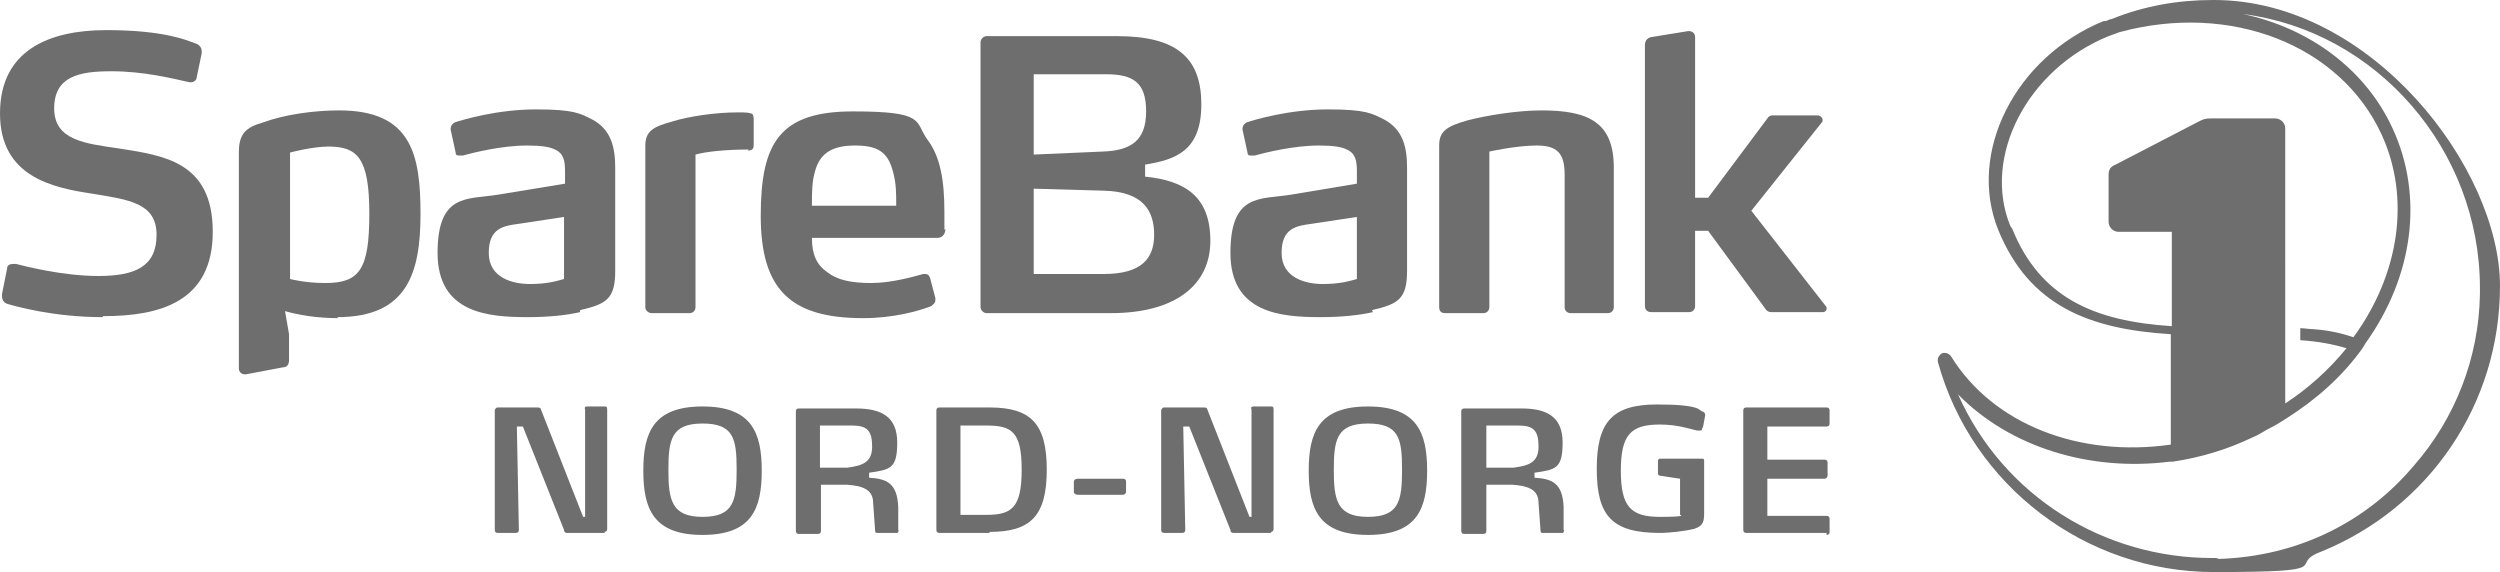 <?xml version="1.0" encoding="UTF-8"?>
<svg xmlns="http://www.w3.org/2000/svg" id="Layer_2" data-name="Layer 2" viewBox="0 0 249.1 57">
  <defs>
    <style>
      .cls-1 {
        fill: #6e6e6e;
      }
    </style>
  </defs>
  <g id="Layer_1-2" data-name="Layer 1">
    <g>
      <g>
        <g>
          <path class="cls-1" d="M10.2,31.6c-4.9,0-8.7-1.1-9.4-1.3-.4-.1-.6-.4-.6-.8v-.2l.5-2.5c0-.4.3-.5.6-.5s.1,0,.3,0c.8.2,4.6,1.2,8.2,1.2s5.8-.9,5.8-4.1-2.8-3.5-6.4-4.1c-4-.6-9.2-1.7-9.2-8S4.9,3,10.6,3s8,1,8.8,1.3c.4.1.7.4.7.8v.2l-.5,2.4c0,.3-.3.5-.6.5s0,0-.1,0c-1.8-.4-4.6-1.1-7.8-1.1s-5.7.5-5.7,3.7,3.1,3.5,6.5,4c4.4.7,9.3,1.3,9.3,8.3s-5.3,8.4-10.9,8.4l-.1.1Z"></path>
          <path class="cls-1" d="M33.7,31.7c-2.1,0-3.9-.3-5.3-.7l.4,2.3v2.6c0,.4-.2.7-.6.7l-3.7.7h-.1c-.3,0-.6-.2-.6-.6V15.2c0-1.9.7-2.5,2.4-3,2.2-.8,5.1-1.2,7.6-1.2,7.2,0,8.1,4.4,8.1,10.3s-1.3,10.3-8.3,10.3l.1.1ZM32.8,14.6c-1.7,0-3.9.6-3.9.6v12.6s1.5.4,3.5.4c3.4,0,4.4-1.3,4.4-6.9s-1.2-6.7-4.1-6.7h.1Z"></path>
          <path class="cls-1" d="M57.8,31.1c-1.3.3-3.1.5-5.2.5-4,0-9-.4-9-6.4s3-5.3,6-5.8l6.7-1.1v-1.2c0-1-.1-1.8-1-2.2-.6-.3-1.5-.4-2.8-.4-2.5,0-5.3.7-6.4,1h-.3c-.2,0-.4,0-.4-.3l-.5-2.3h0c0-.5.3-.6.4-.7.9-.3,4.3-1.3,8.1-1.3s4.4.4,5.6,1c1.9,1,2.3,2.8,2.3,4.8v10.3c0,2.8-.9,3.3-3.5,3.9v.2ZM56.3,21.6l-4.6.7c-1.5.2-3,.4-3,2.9s2.4,3.1,4.1,3.1,2.7-.3,3.4-.5v-6.2h.1Z"></path>
          <path class="cls-1" d="M74.6,14.9c-2.3,0-4.2.2-5.3.5v15.2c0,.3-.2.6-.6.6h-3.8c-.2,0-.6-.2-.6-.6V14.5c0-1.5.9-1.9,2.7-2.4,1.6-.5,4.3-.9,6.4-.9h.6c.33,0,.6.03.8.1.2,0,.3.2.3.6v2.4c0,.4,0,.7-.6.7l.1-.1Z"></path>
          <path class="cls-1" d="M94.2,22.8c0,.4-.2.9-.8.9h-12.5c0,1.7.5,2.7,1.5,3.4,1,.8,2.4,1.1,4.4,1.1s4.1-.6,5.2-.9h.2c.2,0,.4.1.5.5l.5,1.9v.2c0,.3-.2.4-.4.6-1.3.5-3.8,1.2-6.8,1.2-7.3,0-10.2-2.9-10.2-10.2s1.9-10.4,9.2-10.4,6.1,1,7.4,2.8c1.3,1.7,1.7,4.1,1.7,7.2v1.8l.1-.1ZM89,17.2c-.5-2.1-1.6-2.7-3.8-2.7s-3.5.7-4,2.6c-.3,1-.3,2.1-.3,3.4h8.4c0-1.2,0-2.2-.3-3.3Z"></path>
          <path class="cls-1" d="M110.7,31.2h-12.4c-.3,0-.6-.3-.6-.6V4.2c0-.3.3-.6.6-.6h13c6,0,8.4,2.2,8.4,6.8s-2.5,5.5-5.6,6v1.2c4,.4,6.5,2,6.5,6.4s-3.5,7.2-9.9,7.2ZM110.2,7.4h-7.2v8l6.9-.3c2.8-.1,4.3-1.1,4.3-4s-1.3-3.7-4-3.7ZM110,19l-7-.2v8.5h7c3.8,0,5-1.6,5-3.9s-1-4.3-5-4.4Z"></path>
          <path class="cls-1" d="M136.8,31.1c-1.3.3-3.1.5-5.2.5-4,0-9-.4-9-6.4s3-5.3,6-5.8l6.6-1.1v-1.2c0-1-.1-1.8-1-2.2-.6-.3-1.5-.4-2.8-.4-2.5,0-5.3.7-6.4,1h-.3c-.2,0-.4,0-.4-.3l-.5-2.3h0c0-.5.3-.6.4-.7.9-.3,4.3-1.3,8.1-1.3s4.4.4,5.6,1c1.9,1,2.3,2.8,2.3,4.8v10.3c0,2.8-.9,3.3-3.5,3.9l.1.2ZM135.3,21.6l-4.6.7c-1.5.2-3,.4-3,2.9s2.4,3.1,4.1,3.1,2.7-.3,3.4-.5v-6.2h.1Z"></path>
          <path class="cls-1" d="M160.3,31.2h-3.8c-.3,0-.6-.2-.6-.6v-13.2c0-2.2-.8-2.9-2.8-2.9s-4.7.6-4.7.6v15.5c0,.3-.2.6-.6.6h-3.8c-.4,0-.6-.2-.6-.6V14.5c0-1.4.7-1.9,2.8-2.5,1.9-.5,5-1,7.4-1,4.7,0,7.2,1.2,7.2,5.7v13.9c0,.3-.2.6-.6.6h.1Z"></path>
          <path class="cls-1" d="M182,30.8c0,.1-.1.3-.4.3h-5c-.2,0-.4,0-.6-.2l-5.8-7.9h-1.3v7.5c0,.3-.2.6-.6.6h-3.8c-.3,0-.6-.2-.6-.6V4.5c0-.4.2-.7.6-.8l3.7-.6h.1c.3,0,.6.2.6.6v16h1.3l5.9-7.9c.1-.2.3-.3.5-.3h4.6c.3.1.4.3.4.4v.2l-7.1,8.9,7.5,9.6v.2h0Z"></path>
        </g>
        <g>
          <path class="cls-1" d="M60.3,53.1h-3.8c-.2,0-.3-.1-.3-.3l-4.1-10.3h-.6l.2,10.3c0,.2-.1.3-.3.3h-1.8c-.2,0-.3-.1-.3-.3v-11.9c0-.1.1-.3.3-.3h4c.2,0,.3.1.3.2l4.2,10.7h.2v-10.7c-.1-.2,0-.3.2-.3h1.7c.2,0,.3,0,.3.3v11.9c0,.2-.1.3-.3.3l.1.1Z"></path>
          <path class="cls-1" d="M70,53.3c-4.9,0-5.9-2.6-5.9-6.4s1-6.4,5.9-6.4,5.9,2.6,5.9,6.4-1,6.4-5.9,6.4ZM70,42.2c-3.1,0-3.4,1.6-3.4,4.6s.3,4.7,3.4,4.7,3.4-1.6,3.4-4.7-.3-4.6-3.4-4.6Z"></path>
          <path class="cls-1" d="M89.4,53.1h-1.9c-.2,0-.3,0-.3-.2l-.2-2.8c0-1.4-1.2-1.7-2.6-1.8h-2.6v4.6c0,.2-.1.3-.3.3h-1.9c-.2,0-.3-.1-.3-.3v-11.9c0-.2.1-.3.3-.3h5.7c2.5,0,4.1.8,4.1,3.4s-.7,2.7-2.8,3v.5c1.7.1,2.8.5,2.9,2.9v2.3c.1,0,0,.3-.1.3ZM84.9,42.4h-3.2v4.2h2.7c1.5-.2,2.5-.5,2.5-2.1s-.5-2.1-2-2.1Z"></path>
          <path class="cls-1" d="M98.6,53.1h-5c-.2,0-.3-.1-.3-.3v-11.9c0-.2.1-.3.3-.3h5c4.1,0,5.7,1.6,5.7,6.2s-1.6,6.2-5.7,6.2v.1ZM98.3,42.4h-2.6v8.9h2.6c2.5,0,3.5-.7,3.5-4.5s-1-4.4-3.5-4.4Z"></path>
          <path class="cls-1" d="M111.9,49.3h-4.5c-.2,0-.4-.1-.4-.3v-1c0-.2.2-.3.4-.3h4.5c.2,0,.3.1.3.3v1c0,.2-.2.3-.3.3Z"></path>
          <path class="cls-1" d="M126.7,53.1h-3.8c-.2,0-.3-.1-.3-.3l-4.1-10.3h-.6l.2,10.3c0,.2-.1.3-.3.3h-1.8c-.2,0-.3-.1-.3-.3v-11.9c0-.1.1-.3.3-.3h4c.2,0,.3.1.3.2l4.2,10.7h.2v-10.7c-.1-.2,0-.3.2-.3h1.7c.2,0,.3,0,.3.3v11.9c0,.2-.1.3-.3.3l.1.1Z"></path>
          <path class="cls-1" d="M136.3,53.3c-4.9,0-5.9-2.6-5.9-6.4s1-6.4,5.9-6.4,5.9,2.6,5.9,6.4-1,6.4-5.9,6.4ZM136.3,42.2c-3.1,0-3.4,1.6-3.4,4.6s.3,4.7,3.4,4.7,3.4-1.6,3.4-4.7-.3-4.6-3.4-4.6Z"></path>
          <path class="cls-1" d="M155.7,53.1h-1.9c-.2,0-.3,0-.3-.2l-.2-2.8c0-1.4-1.2-1.7-2.6-1.8h-2.6v4.6c0,.2-.1.3-.3.3h-1.9c-.2,0-.3-.1-.3-.3v-11.9c0-.2.1-.3.3-.3h5.7c2.5,0,4.1.8,4.1,3.4s-.7,2.7-2.8,3v.5c1.7.1,2.8.5,2.9,2.9v2.3c.1,0,0,.3-.1.3h0ZM151.3,42.4h-3.2v4.2h2.7c1.5-.2,2.5-.5,2.5-2.1s-.5-2.1-2-2.1Z"></path>
          <path class="cls-1" d="M169.6,42.7c0,.2-.1.2-.3.2h-.2c-.5-.1-1.9-.6-3.7-.6-2.9,0-3.9,1-3.9,4.6s1,4.6,3.9,4.6,2-.2,2-.2v-3.6l-2-.3c-.1,0-.2-.1-.2-.2v-1.3c0-.1.1-.2.2-.2h4.1c.2,0,.3,0,.3.2v5.2c0,.9-.1,1.3-1,1.6-.8.2-2.4.4-3.4.4-4.8,0-6.3-1.7-6.3-6.4s1.6-6.4,6-6.4,4.2.6,4.5.7c.2,0,.3.2.3.3v.1l-.2,1.1-.1.2Z"></path>
          <path class="cls-1" d="M182,53.1h-8c-.2,0-.3-.1-.3-.3v-11.9c0-.2.1-.3.3-.3h8c.2,0,.3.1.3.3v1.3c0,.2-.1.3-.3.3h-5.9v3.3h5.7c.2,0,.3.1.3.3v1.3c0,.1-.1.3-.3.3h-5.7v3.7h5.9c.2,0,.3.1.3.3v1.3c0,.2-.1.3-.3.3v-.2Z"></path>
        </g>
      </g>
      <path class="cls-1" d="M220.5,0c-3.5,0-6.9.6-10.1,1.9-.2,0-.5.2-.6.2h-.2c-8.8,3.6-13.6,13.1-10.5,20.8,3.1,7.6,9.1,9.9,17.2,10.4v11c-9.1,1.3-17.7-2-21.9-8.8-.2-.3-.6-.4-.9-.3-.3.2-.5.5-.4.9,3.4,12.3,14.7,20.9,27.5,20.9s7.2-.7,10.6-2h0c10.9-4.4,17.9-14.8,17.9-26.5S236.3,0,220.6,0h-.1ZM200.3,22.5c-2.8-6.9,1.7-15.6,9.8-18.9h0l1.1-.4c11.1-3,22,1.3,26.1,10.2,2.9,6.3,1.8,13.9-2.8,20.2-1.2-.4-2.5-.7-4-.8h0c-.4,0-.9-.1-1.3-.1v1.2c1.7.1,3.3.4,4.6.8-1.7,2.1-3.8,4-6.1,5.5V12.8c0-.6-.5-1-1-1h-6.5c-.5,0-.7.1-1.1.3l-8.3,4.3c-.5.2-.7.5-.7,1v4.7c0,.5.4,1,1,1h5.3v9.4c-7.7-.5-13.1-2.8-15.9-9.7l-.2-.3ZM221.1,55.6h-.7c-10.6,0-20.7-6-25.3-16.3,5.2,5.3,13.2,7.7,21.1,6.7h.3c2.7-.4,5.4-1.2,7.9-2.4h0c.5-.2,1-.5,1.5-.8.6-.3,1.3-.7,1.9-1.1,3-1.9,5.6-4.2,7.6-7h0c.1-.2.2-.3.3-.5h0c4.8-6.7,5.8-14.7,2.7-21.4-2.7-5.9-8.3-10-14.9-11.4,13.3,1.7,23.6,13.5,23.6,27.3s0,.4,0,.6c-.1,6.4-2.5,12.4-6.5,17-4.5,5.4-11.3,9.2-19.8,9.4l.3-.1Z"></path>
    </g>
  </g>
</svg>
